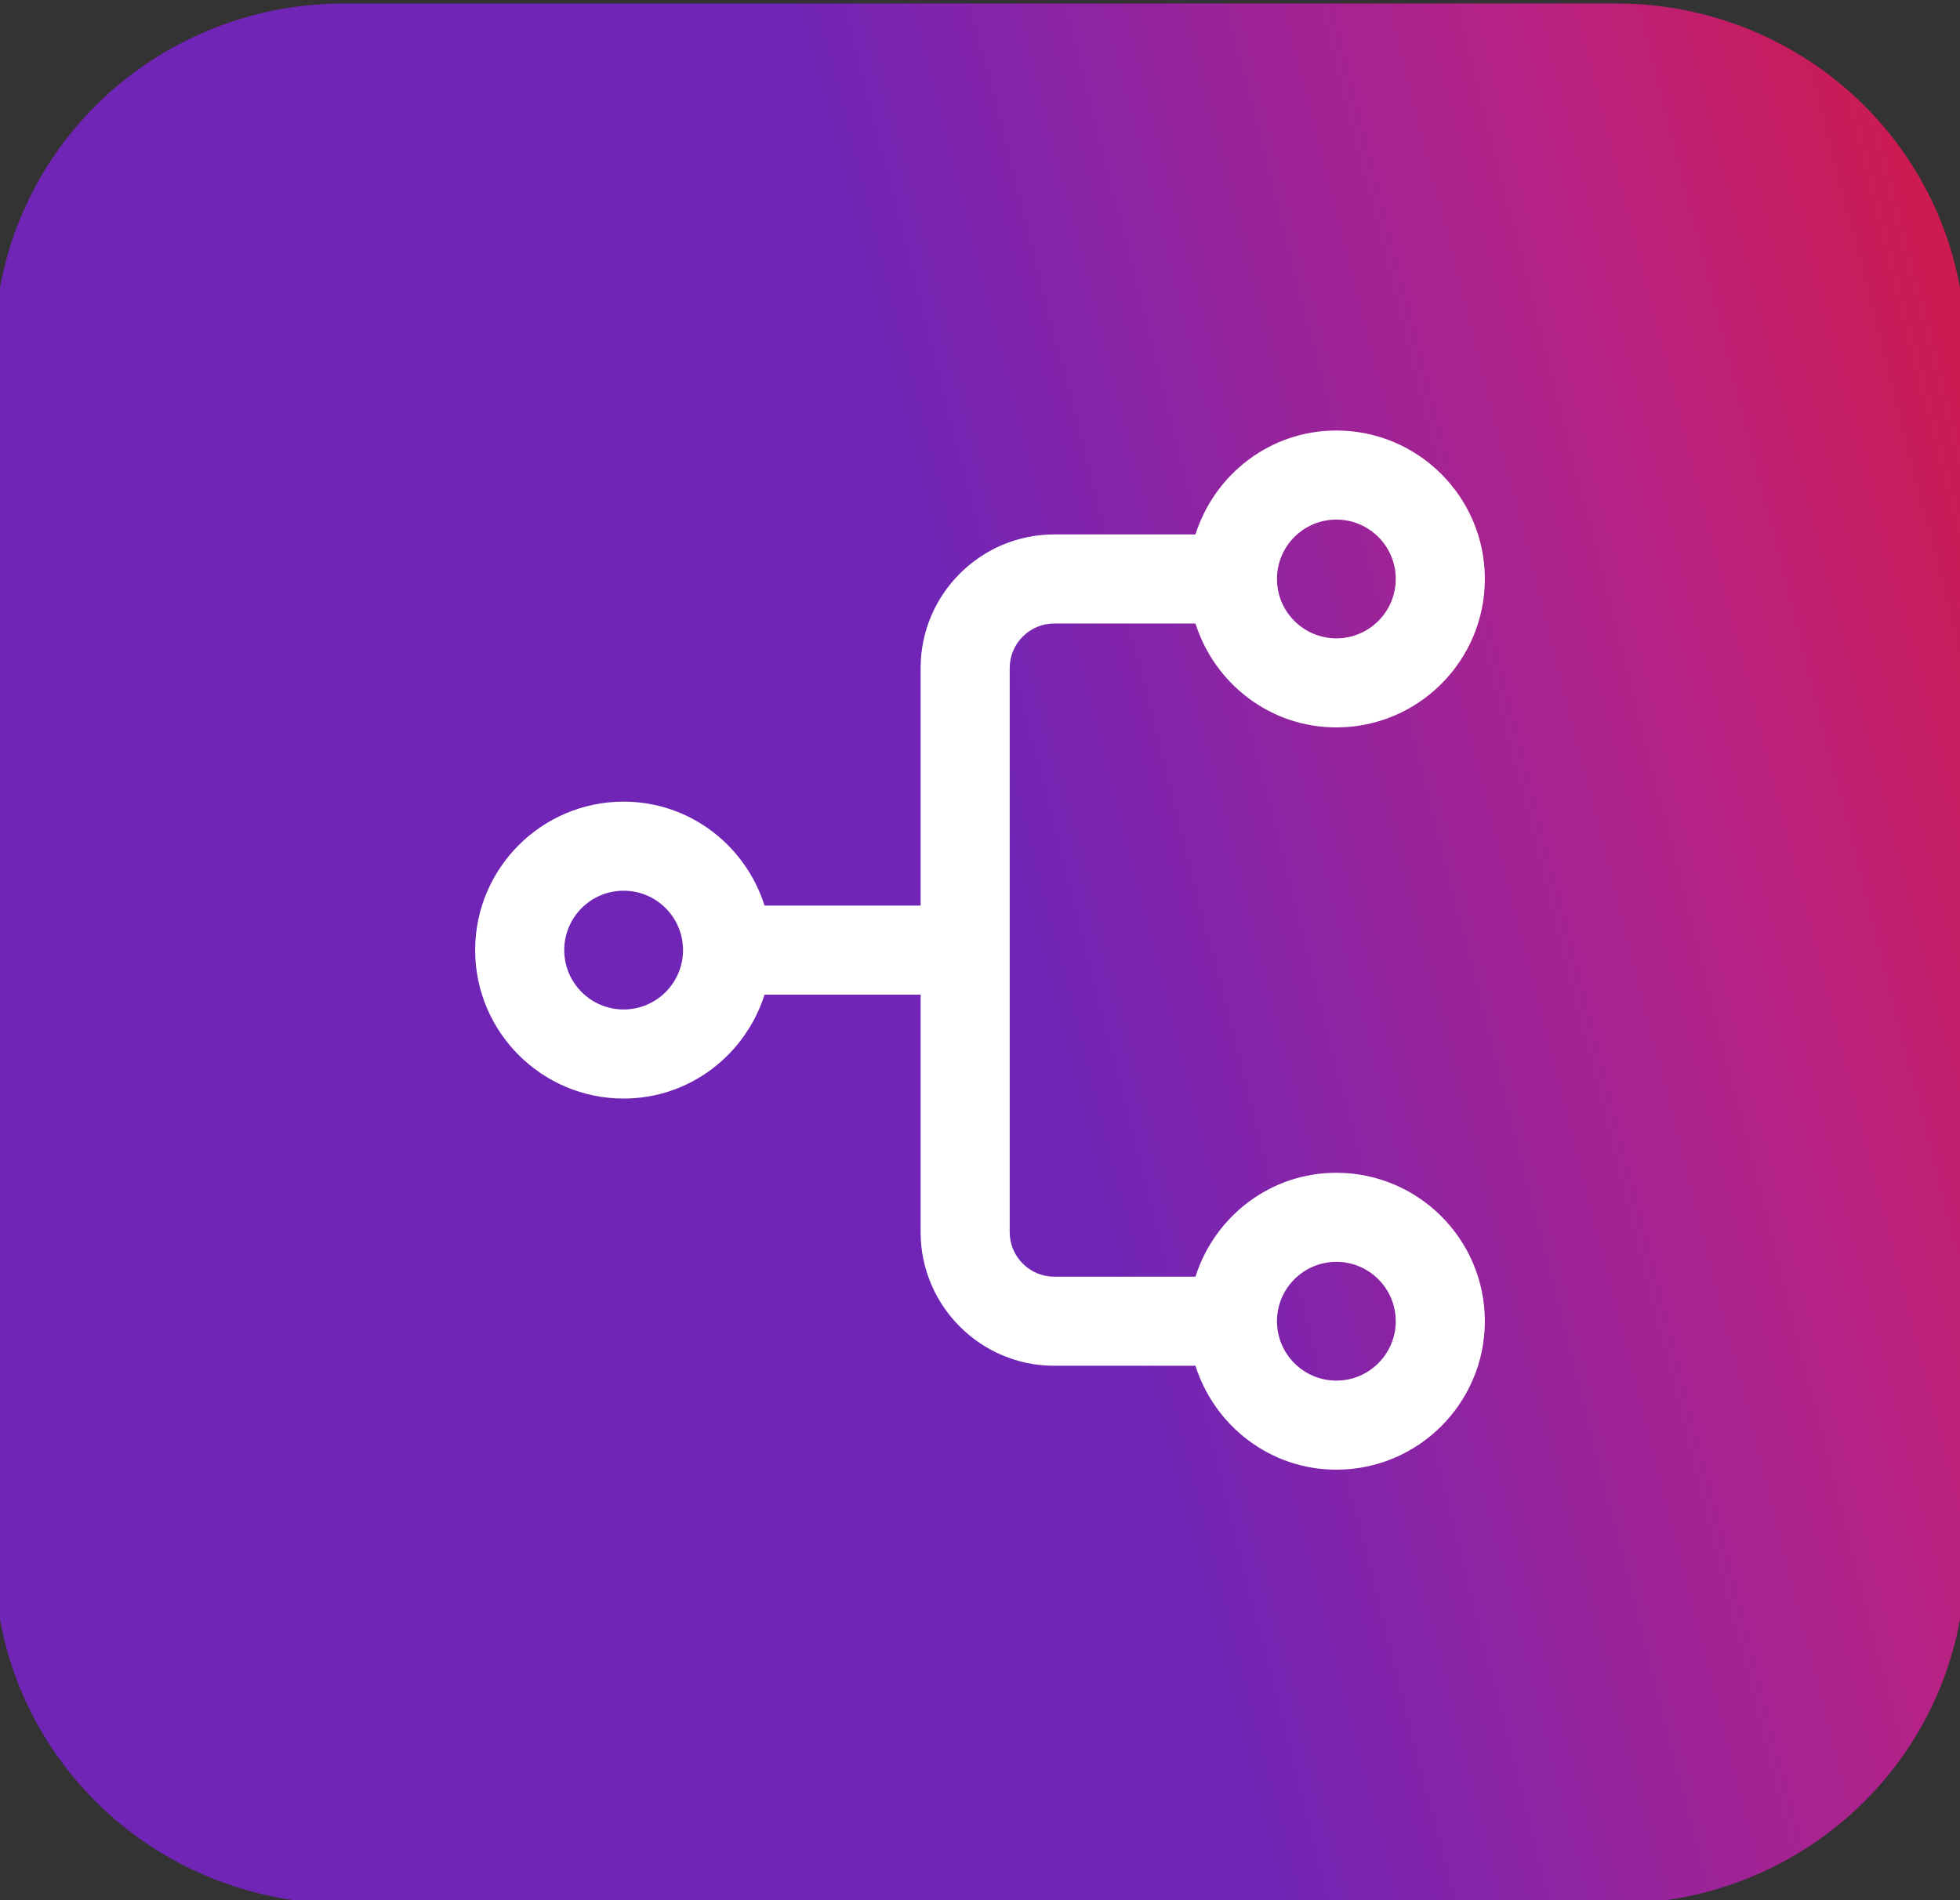 <?xml version="1.0" encoding="UTF-8"?><svg width="66" height="64" viewBox="0 0 66 64" fill="none" xmlns="http://www.w3.org/2000/svg">
<rect x="0" y="0" width="66" height="64" fill="#333333" stroke="none"/>
<g clip-path="url(#clip0_1412_22511)">
<path d="M11.569 0.118H54.433C57.55 0.118 60.539 1.343 62.743 3.523C64.947 5.703 66.185 8.659 66.185 11.742V52.493C66.185 55.576 64.947 58.532 62.743 60.712C60.539 62.892 57.55 64.117 54.433 64.118H11.569C8.451 64.118 5.462 62.893 3.258 60.713C1.053 58.533 -0.185 55.576 -0.185 52.493V11.742C-0.185 8.66 1.052 5.703 3.256 3.523C5.46 1.343 8.449 0.118 11.566 0.118H11.569Z" fill="url(#paint0_linear_1412_22511)"/>
<path d="M45 39.5C42.768 39.5 40.897 40.978 40.255 43H35.5C34.674 43 34 42.326 34 41.5V22.5C34 21.674 34.674 21 35.5 21H40.255C40.897 23.022 42.768 24.5 45 24.5C47.758 24.5 50 22.258 50 19.5C50 16.742 47.758 14.5 45 14.5C42.768 14.5 40.897 15.978 40.255 18H35.5C33.02 18 31 20.02 31 22.5V30.5H25.745C25.104 28.478 23.232 27 21 27C18.242 27 16 29.242 16 32C16 34.758 18.242 37 21 37C23.232 37 25.104 35.522 25.745 33.5H31V41.5C31 43.98 33.02 46 35.5 46H40.255C40.897 48.022 42.768 49.5 45 49.5C47.758 49.5 50 47.258 50 44.5C50 41.742 47.758 39.5 45 39.5ZM45 17.5C46.103 17.5 47 18.396 47 19.5C47 20.604 46.103 21.5 45 21.5C43.897 21.5 43 20.604 43 19.5C43 18.396 43.897 17.5 45 17.5ZM21 34C19.896 34 19 33.103 19 32C19 30.896 19.896 30 21 30C22.104 30 23 30.896 23 32C23 33.103 22.104 34 21 34ZM45 46.5C43.897 46.5 43 45.603 43 44.5C43 43.397 43.897 42.5 45 42.5C46.103 42.5 47 43.397 47 44.5C47 45.603 46.103 46.5 45 46.5Z" fill="white"/>
</g>
<defs>
<linearGradient id="paint0_linear_1412_22511" x1="85.185" y1="-96.292" x2="-23.269" y2="-68.594" gradientUnits="userSpaceOnUse">
<stop stop-color="#FF6257"/>
<stop offset="0.24" stop-color="#EB1000"/>
<stop offset="0.51" stop-color="#B72285"/>
<stop offset="0.72" stop-color="#7125B6"/>
</linearGradient>
<clipPath id="clip0_1412_22511">
<rect width="66" height="64" fill="white"/>
</clipPath>
</defs>
</svg>
